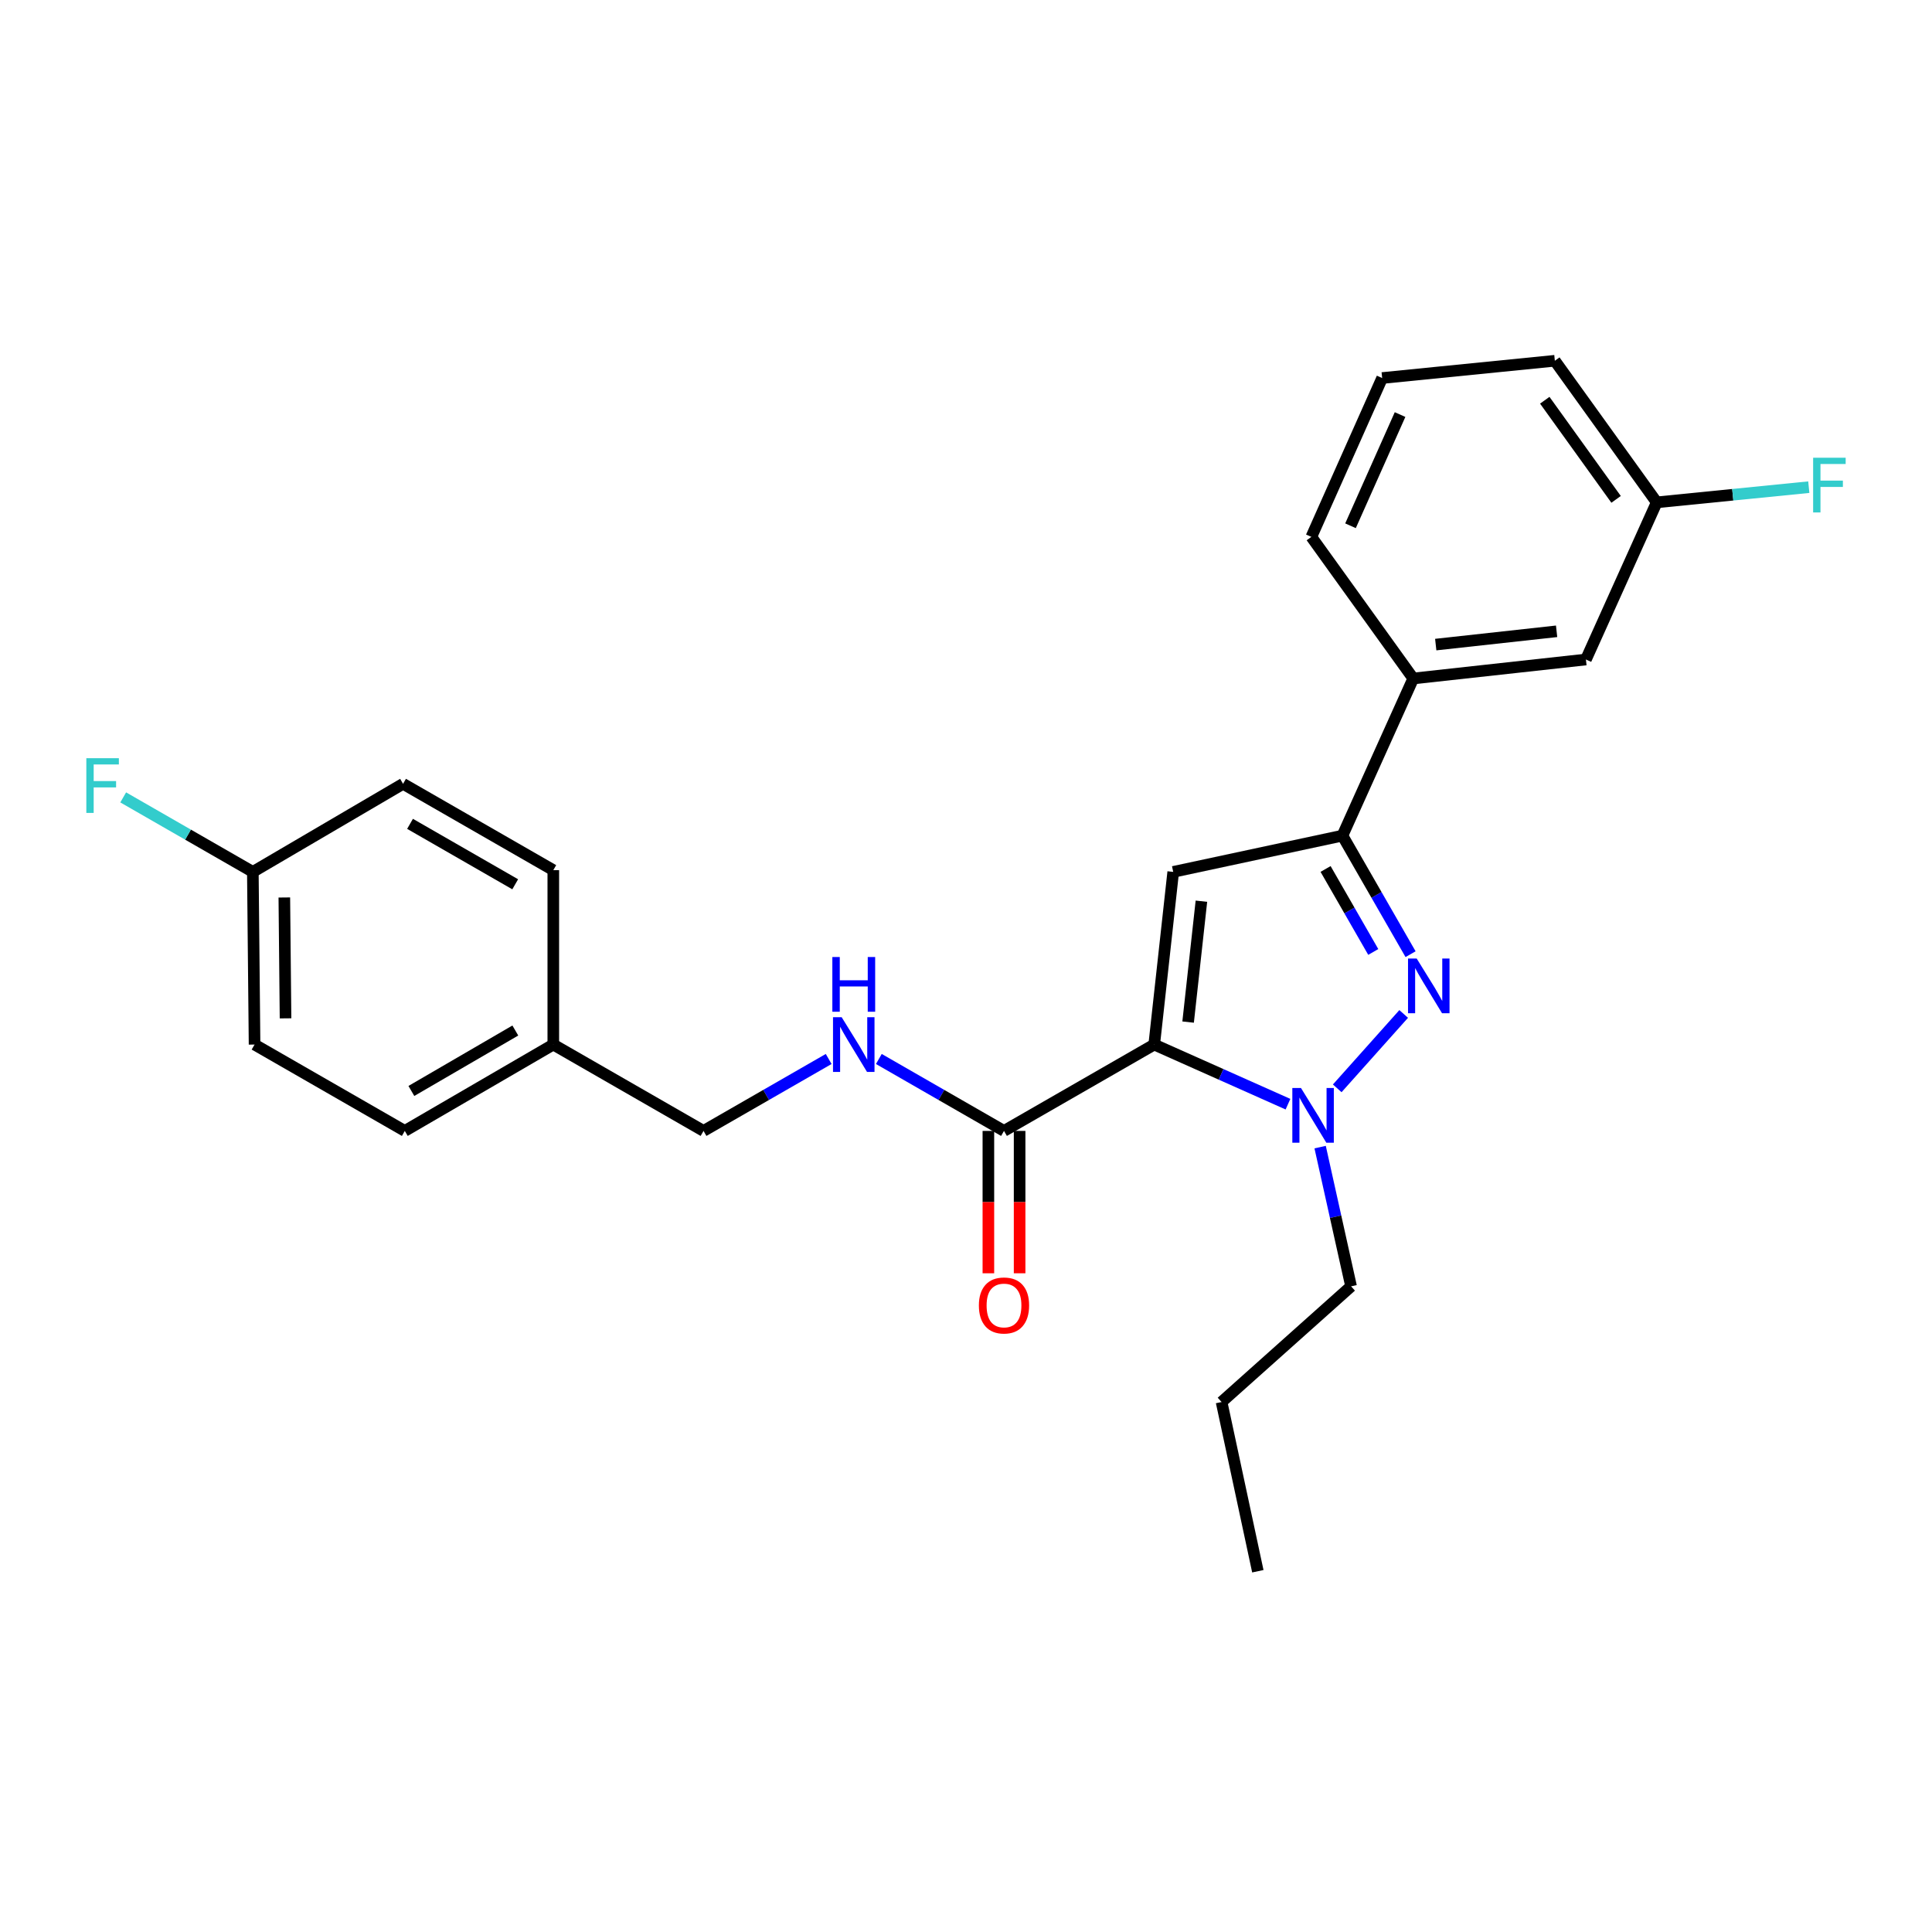 <?xml version='1.0' encoding='iso-8859-1'?>
<svg version='1.1' baseProfile='full'
              xmlns='http://www.w3.org/2000/svg'
                      xmlns:rdkit='http://www.rdkit.org/xml'
                      xmlns:xlink='http://www.w3.org/1999/xlink'
                  xml:space='preserve'
width='1000px' height='1000px' viewBox='0 0 1000 1000'>
<!-- END OF HEADER -->
<rect style='opacity:1.0;fill:#FFFFFF;stroke:none' width='1000' height='1000' x='0' y='0'> </rect>
<path class='bond-0' d='M 454.887,548.126 L 487.277,566.743' style='fill:none;fill-rule:evenodd;stroke:#0000FF;stroke-width:6px;stroke-linecap:butt;stroke-linejoin:miter;stroke-opacity:1' />
<path class='bond-0' d='M 487.277,566.743 L 519.668,585.361' style='fill:none;fill-rule:evenodd;stroke:#000000;stroke-width:6px;stroke-linecap:butt;stroke-linejoin:miter;stroke-opacity:1' />
<path class='bond-1' d='M 428.922,548.126 L 396.532,566.743' style='fill:none;fill-rule:evenodd;stroke:#0000FF;stroke-width:6px;stroke-linecap:butt;stroke-linejoin:miter;stroke-opacity:1' />
<path class='bond-1' d='M 396.532,566.743 L 364.141,585.361' style='fill:none;fill-rule:evenodd;stroke:#000000;stroke-width:6px;stroke-linecap:butt;stroke-linejoin:miter;stroke-opacity:1' />
<path class='bond-2' d='M 511.585,585.361 L 511.585,622.204' style='fill:none;fill-rule:evenodd;stroke:#000000;stroke-width:6px;stroke-linecap:butt;stroke-linejoin:miter;stroke-opacity:1' />
<path class='bond-2' d='M 511.585,622.204 L 511.585,659.048' style='fill:none;fill-rule:evenodd;stroke:#FF0000;stroke-width:6px;stroke-linecap:butt;stroke-linejoin:miter;stroke-opacity:1' />
<path class='bond-2' d='M 527.75,585.361 L 527.75,622.204' style='fill:none;fill-rule:evenodd;stroke:#000000;stroke-width:6px;stroke-linecap:butt;stroke-linejoin:miter;stroke-opacity:1' />
<path class='bond-2' d='M 527.75,622.204 L 527.75,659.048' style='fill:none;fill-rule:evenodd;stroke:#FF0000;stroke-width:6px;stroke-linecap:butt;stroke-linejoin:miter;stroke-opacity:1' />
<path class='bond-3' d='M 519.668,585.361 L 597.422,540.664' style='fill:none;fill-rule:evenodd;stroke:#000000;stroke-width:6px;stroke-linecap:butt;stroke-linejoin:miter;stroke-opacity:1' />
<path class='bond-4' d='M 131.759,540.664 L 130.87,451.289' style='fill:none;fill-rule:evenodd;stroke:#000000;stroke-width:6px;stroke-linecap:butt;stroke-linejoin:miter;stroke-opacity:1' />
<path class='bond-4' d='M 147.79,527.097 L 147.168,464.535' style='fill:none;fill-rule:evenodd;stroke:#000000;stroke-width:6px;stroke-linecap:butt;stroke-linejoin:miter;stroke-opacity:1' />
<path class='bond-5' d='M 131.759,540.664 L 209.522,585.361' style='fill:none;fill-rule:evenodd;stroke:#000000;stroke-width:6px;stroke-linecap:butt;stroke-linejoin:miter;stroke-opacity:1' />
<path class='bond-6' d='M 130.87,451.289 L 208.624,405.704' style='fill:none;fill-rule:evenodd;stroke:#000000;stroke-width:6px;stroke-linecap:butt;stroke-linejoin:miter;stroke-opacity:1' />
<path class='bond-7' d='M 130.87,451.289 L 97.32,432.009' style='fill:none;fill-rule:evenodd;stroke:#000000;stroke-width:6px;stroke-linecap:butt;stroke-linejoin:miter;stroke-opacity:1' />
<path class='bond-7' d='M 97.32,432.009 L 63.769,412.729' style='fill:none;fill-rule:evenodd;stroke:#33CCCC;stroke-width:6px;stroke-linecap:butt;stroke-linejoin:miter;stroke-opacity:1' />
<path class='bond-8' d='M 730.105,493.881 L 712.474,463.2' style='fill:none;fill-rule:evenodd;stroke:#0000FF;stroke-width:6px;stroke-linecap:butt;stroke-linejoin:miter;stroke-opacity:1' />
<path class='bond-8' d='M 712.474,463.2 L 694.843,432.52' style='fill:none;fill-rule:evenodd;stroke:#000000;stroke-width:6px;stroke-linecap:butt;stroke-linejoin:miter;stroke-opacity:1' />
<path class='bond-8' d='M 710.8,492.731 L 698.459,471.254' style='fill:none;fill-rule:evenodd;stroke:#0000FF;stroke-width:6px;stroke-linecap:butt;stroke-linejoin:miter;stroke-opacity:1' />
<path class='bond-8' d='M 698.459,471.254 L 686.117,449.778' style='fill:none;fill-rule:evenodd;stroke:#000000;stroke-width:6px;stroke-linecap:butt;stroke-linejoin:miter;stroke-opacity:1' />
<path class='bond-9' d='M 726.544,524.82 L 692.148,563.322' style='fill:none;fill-rule:evenodd;stroke:#0000FF;stroke-width:6px;stroke-linecap:butt;stroke-linejoin:miter;stroke-opacity:1' />
<path class='bond-10' d='M 694.843,432.52 L 607.255,451.289' style='fill:none;fill-rule:evenodd;stroke:#000000;stroke-width:6px;stroke-linecap:butt;stroke-linejoin:miter;stroke-opacity:1' />
<path class='bond-11' d='M 694.843,432.52 L 731.493,351.182' style='fill:none;fill-rule:evenodd;stroke:#000000;stroke-width:6px;stroke-linecap:butt;stroke-linejoin:miter;stroke-opacity:1' />
<path class='bond-12' d='M 607.255,451.289 L 597.422,540.664' style='fill:none;fill-rule:evenodd;stroke:#000000;stroke-width:6px;stroke-linecap:butt;stroke-linejoin:miter;stroke-opacity:1' />
<path class='bond-12' d='M 621.848,466.463 L 614.965,529.026' style='fill:none;fill-rule:evenodd;stroke:#000000;stroke-width:6px;stroke-linecap:butt;stroke-linejoin:miter;stroke-opacity:1' />
<path class='bond-13' d='M 597.422,540.664 L 632.04,556.094' style='fill:none;fill-rule:evenodd;stroke:#000000;stroke-width:6px;stroke-linecap:butt;stroke-linejoin:miter;stroke-opacity:1' />
<path class='bond-13' d='M 632.04,556.094 L 666.657,571.524' style='fill:none;fill-rule:evenodd;stroke:#0000FF;stroke-width:6px;stroke-linecap:butt;stroke-linejoin:miter;stroke-opacity:1' />
<path class='bond-14' d='M 683.299,593.74 L 691.307,629.77' style='fill:none;fill-rule:evenodd;stroke:#0000FF;stroke-width:6px;stroke-linecap:butt;stroke-linejoin:miter;stroke-opacity:1' />
<path class='bond-14' d='M 691.307,629.77 L 699.316,665.8' style='fill:none;fill-rule:evenodd;stroke:#000000;stroke-width:6px;stroke-linecap:butt;stroke-linejoin:miter;stroke-opacity:1' />
<path class='bond-15' d='M 651.054,813.271 L 632.284,725.683' style='fill:none;fill-rule:evenodd;stroke:#000000;stroke-width:6px;stroke-linecap:butt;stroke-linejoin:miter;stroke-opacity:1' />
<path class='bond-16' d='M 632.284,725.683 L 699.316,665.8' style='fill:none;fill-rule:evenodd;stroke:#000000;stroke-width:6px;stroke-linecap:butt;stroke-linejoin:miter;stroke-opacity:1' />
<path class='bond-17' d='M 857.518,260.02 L 804.784,186.729' style='fill:none;fill-rule:evenodd;stroke:#000000;stroke-width:6px;stroke-linecap:butt;stroke-linejoin:miter;stroke-opacity:1' />
<path class='bond-17' d='M 836.486,258.468 L 799.572,207.164' style='fill:none;fill-rule:evenodd;stroke:#000000;stroke-width:6px;stroke-linecap:butt;stroke-linejoin:miter;stroke-opacity:1' />
<path class='bond-18' d='M 857.518,260.02 L 820.868,341.358' style='fill:none;fill-rule:evenodd;stroke:#000000;stroke-width:6px;stroke-linecap:butt;stroke-linejoin:miter;stroke-opacity:1' />
<path class='bond-19' d='M 857.518,260.02 L 896.873,256.085' style='fill:none;fill-rule:evenodd;stroke:#000000;stroke-width:6px;stroke-linecap:butt;stroke-linejoin:miter;stroke-opacity:1' />
<path class='bond-19' d='M 896.873,256.085 L 936.228,252.151' style='fill:none;fill-rule:evenodd;stroke:#33CCCC;stroke-width:6px;stroke-linecap:butt;stroke-linejoin:miter;stroke-opacity:1' />
<path class='bond-20' d='M 804.784,186.729 L 715.4,195.665' style='fill:none;fill-rule:evenodd;stroke:#000000;stroke-width:6px;stroke-linecap:butt;stroke-linejoin:miter;stroke-opacity:1' />
<path class='bond-21' d='M 715.4,195.665 L 678.759,277.892' style='fill:none;fill-rule:evenodd;stroke:#000000;stroke-width:6px;stroke-linecap:butt;stroke-linejoin:miter;stroke-opacity:1' />
<path class='bond-21' d='M 724.669,214.579 L 699.021,272.137' style='fill:none;fill-rule:evenodd;stroke:#000000;stroke-width:6px;stroke-linecap:butt;stroke-linejoin:miter;stroke-opacity:1' />
<path class='bond-22' d='M 678.759,277.892 L 731.493,351.182' style='fill:none;fill-rule:evenodd;stroke:#000000;stroke-width:6px;stroke-linecap:butt;stroke-linejoin:miter;stroke-opacity:1' />
<path class='bond-23' d='M 731.493,351.182 L 820.868,341.358' style='fill:none;fill-rule:evenodd;stroke:#000000;stroke-width:6px;stroke-linecap:butt;stroke-linejoin:miter;stroke-opacity:1' />
<path class='bond-23' d='M 743.133,333.64 L 805.696,326.763' style='fill:none;fill-rule:evenodd;stroke:#000000;stroke-width:6px;stroke-linecap:butt;stroke-linejoin:miter;stroke-opacity:1' />
<path class='bond-24' d='M 208.624,405.704 L 286.387,450.391' style='fill:none;fill-rule:evenodd;stroke:#000000;stroke-width:6px;stroke-linecap:butt;stroke-linejoin:miter;stroke-opacity:1' />
<path class='bond-24' d='M 212.234,426.422 L 266.669,457.704' style='fill:none;fill-rule:evenodd;stroke:#000000;stroke-width:6px;stroke-linecap:butt;stroke-linejoin:miter;stroke-opacity:1' />
<path class='bond-25' d='M 286.387,450.391 L 286.387,540.664' style='fill:none;fill-rule:evenodd;stroke:#000000;stroke-width:6px;stroke-linecap:butt;stroke-linejoin:miter;stroke-opacity:1' />
<path class='bond-26' d='M 286.387,540.664 L 209.522,585.361' style='fill:none;fill-rule:evenodd;stroke:#000000;stroke-width:6px;stroke-linecap:butt;stroke-linejoin:miter;stroke-opacity:1' />
<path class='bond-26' d='M 266.732,533.394 L 212.926,564.682' style='fill:none;fill-rule:evenodd;stroke:#000000;stroke-width:6px;stroke-linecap:butt;stroke-linejoin:miter;stroke-opacity:1' />
<path class='bond-27' d='M 286.387,540.664 L 364.141,585.361' style='fill:none;fill-rule:evenodd;stroke:#000000;stroke-width:6px;stroke-linecap:butt;stroke-linejoin:miter;stroke-opacity:1' />
<path  class='atom-0' d='M 435.644 526.504
L 444.924 541.504
Q 445.844 542.984, 447.324 545.664
Q 448.804 548.344, 448.884 548.504
L 448.884 526.504
L 452.644 526.504
L 452.644 554.824
L 448.764 554.824
L 438.804 538.424
Q 437.644 536.504, 436.404 534.304
Q 435.204 532.104, 434.844 531.424
L 434.844 554.824
L 431.164 554.824
L 431.164 526.504
L 435.644 526.504
' fill='#0000FF'/>
<path  class='atom-0' d='M 430.824 495.352
L 434.664 495.352
L 434.664 507.392
L 449.144 507.392
L 449.144 495.352
L 452.984 495.352
L 452.984 523.672
L 449.144 523.672
L 449.144 510.592
L 434.664 510.592
L 434.664 523.672
L 430.824 523.672
L 430.824 495.352
' fill='#0000FF'/>
<path  class='atom-3' d='M 506.668 675.705
Q 506.668 668.905, 510.028 665.105
Q 513.388 661.305, 519.668 661.305
Q 525.948 661.305, 529.308 665.105
Q 532.668 668.905, 532.668 675.705
Q 532.668 682.585, 529.268 686.505
Q 525.868 690.385, 519.668 690.385
Q 513.428 690.385, 510.028 686.505
Q 506.668 682.625, 506.668 675.705
M 519.668 687.185
Q 523.988 687.185, 526.308 684.305
Q 528.668 681.385, 528.668 675.705
Q 528.668 670.145, 526.308 667.345
Q 523.988 664.505, 519.668 664.505
Q 515.348 664.505, 512.988 667.305
Q 510.668 670.105, 510.668 675.705
Q 510.668 681.425, 512.988 684.305
Q 515.348 687.185, 519.668 687.185
' fill='#FF0000'/>
<path  class='atom-5' d='M 733.271 496.123
L 742.551 511.123
Q 743.471 512.603, 744.951 515.283
Q 746.431 517.963, 746.511 518.123
L 746.511 496.123
L 750.271 496.123
L 750.271 524.443
L 746.391 524.443
L 736.431 508.043
Q 735.271 506.123, 734.031 503.923
Q 732.831 501.723, 732.471 501.043
L 732.471 524.443
L 728.791 524.443
L 728.791 496.123
L 733.271 496.123
' fill='#0000FF'/>
<path  class='atom-9' d='M 673.388 563.154
L 682.668 578.154
Q 683.588 579.634, 685.068 582.314
Q 686.548 584.994, 686.628 585.154
L 686.628 563.154
L 690.388 563.154
L 690.388 591.474
L 686.508 591.474
L 676.548 575.074
Q 675.388 573.154, 674.148 570.954
Q 672.948 568.754, 672.588 568.074
L 672.588 591.474
L 668.908 591.474
L 668.908 563.154
L 673.388 563.154
' fill='#0000FF'/>
<path  class='atom-18' d='M 938.473 236.924
L 955.313 236.924
L 955.313 240.164
L 942.273 240.164
L 942.273 248.764
L 953.873 248.764
L 953.873 252.044
L 942.273 252.044
L 942.273 265.244
L 938.473 265.244
L 938.473 236.924
' fill='#33CCCC'/>
<path  class='atom-25' d='M 44.687 392.442
L 61.527 392.442
L 61.527 395.682
L 48.487 395.682
L 48.487 404.282
L 60.087 404.282
L 60.087 407.562
L 48.487 407.562
L 48.487 420.762
L 44.687 420.762
L 44.687 392.442
' fill='#33CCCC'/>
</svg>
